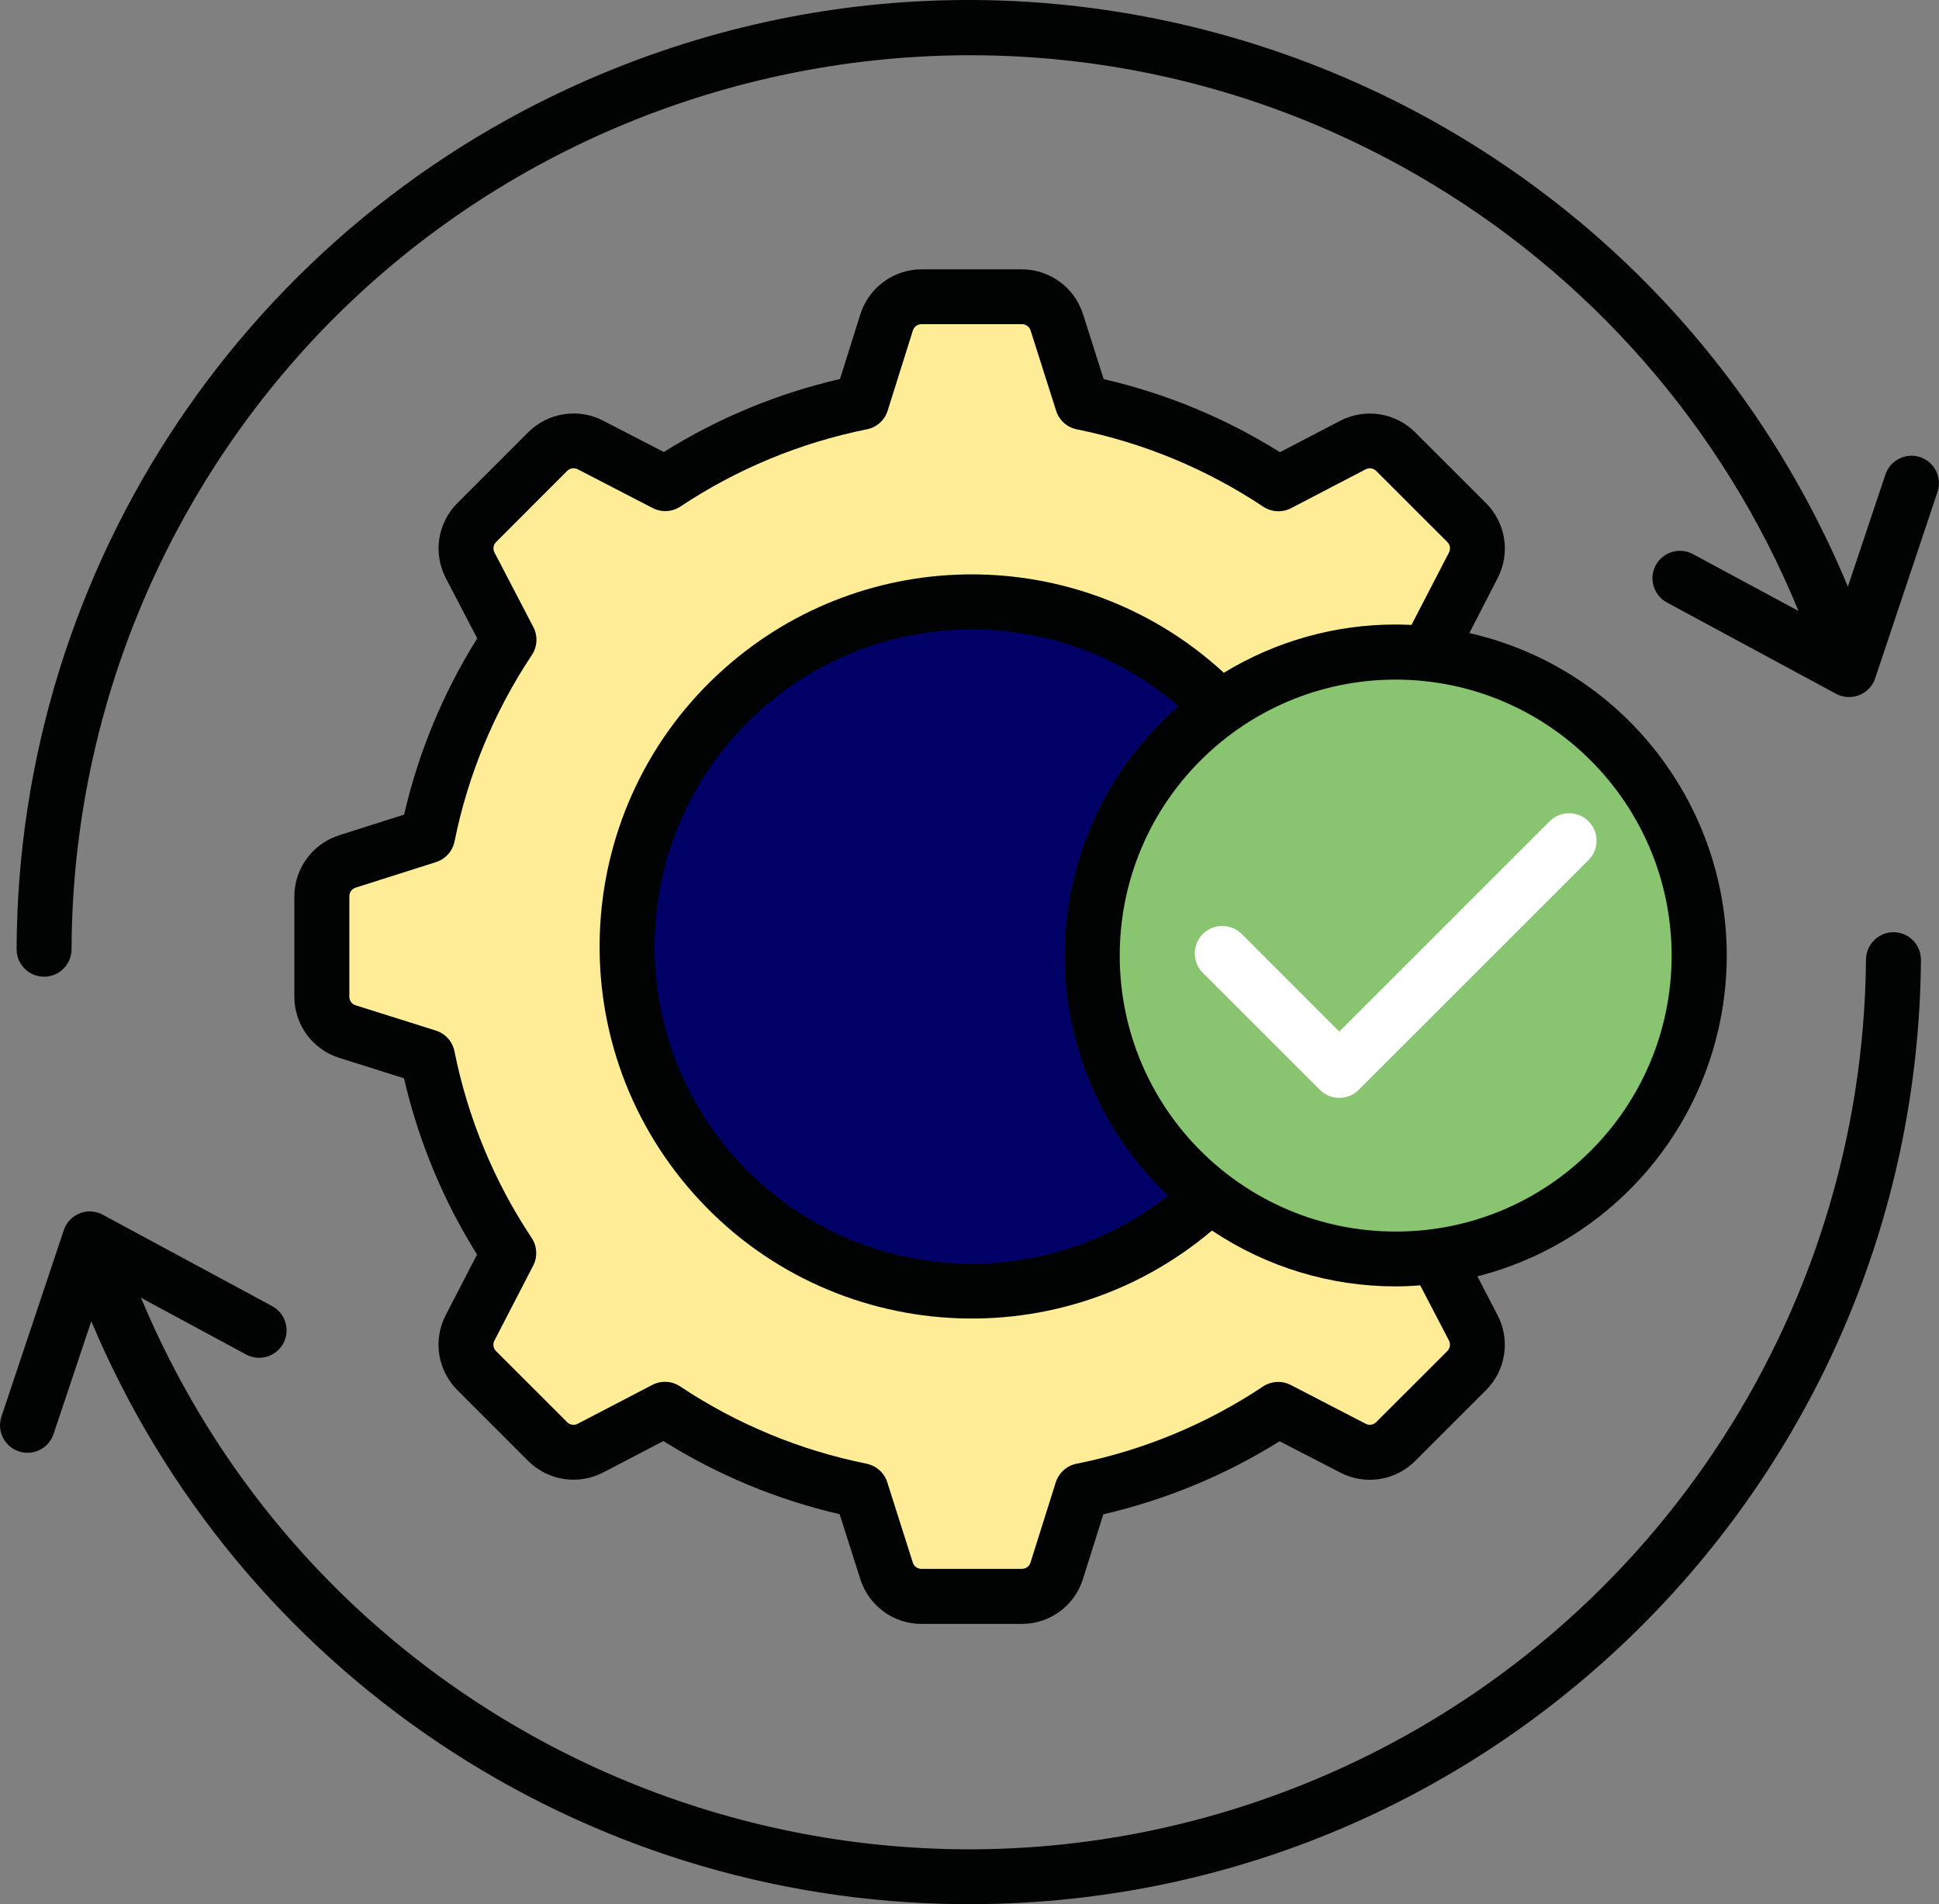 <?xml version="1.0" encoding="UTF-8"?> <svg xmlns="http://www.w3.org/2000/svg" xmlns:xlink="http://www.w3.org/1999/xlink" version="1.1" id="Layer_1" x="0px" y="0px" width="59.088px" height="58.029px" viewBox="0 0 59.088 58.029" xml:space="preserve"><rect x="0" y="0" width="59.088" height="58.029" fill="#808080" stroke="none"/> <path fill="#010202" d="M58.538,29.253C58.407,45.275,45.313,58.159,29.29,58.029c-11.592-0.094-22.014-7.08-26.508-17.764 l-1.15,3.437c-0.146,0.438-0.621,0.675-1.06,0.528c-0.439-0.147-0.675-0.621-0.528-1.061l1.9-5.679 c0.146-0.438,0.621-0.676,1.059-0.528c0.046,0.016,0.09,0.034,0.132,0.059l5.155,2.781c0.408,0.217,0.563,0.725,0.346,1.133 c-0.217,0.406-0.724,0.563-1.132,0.346c-0.003-0.002-0.007-0.004-0.01-0.006L4.297,39.55c5.822,13.933,21.835,20.509,35.769,14.687 c10.097-4.219,16.705-14.053,16.797-24.996c0.005-0.459,0.38-0.831,0.839-0.831h0.006C58.169,28.413,58.54,28.79,58.538,29.253 M58.517,13.932c-0.438-0.147-0.914,0.09-1.061,0.527l-1.145,3.419C50.157,3.083,33.173-3.922,18.377,2.233 C7.589,6.721,0.545,17.242,0.506,28.925c-0.001,0.463,0.373,0.84,0.835,0.84h0.002c0.462,0,0.836-0.373,0.837-0.835 c0.017-4.771,1.28-9.452,3.667-13.582C13.384,2.292,30.136-2.196,43.192,5.341c5.233,3.019,9.32,7.689,11.615,13.279l-3.216-1.733 c-0.405-0.22-0.914-0.067-1.135,0.339c-0.22,0.407-0.065,0.915,0.34,1.135l5.154,2.782c0.407,0.219,0.916,0.066,1.135-0.339 c0.022-0.043,0.041-0.088,0.058-0.134l1.899-5.678C59.19,14.554,58.954,14.079,58.517,13.932z M12.315,24.825 c0.438-1.901,1.191-3.716,2.228-5.37l-0.955-1.831c-0.397-0.76-0.255-1.69,0.354-2.296l2.151-2.15 c0.604-0.607,1.531-0.751,2.29-0.356l1.845,0.953c1.653-1.034,3.469-1.786,5.37-2.225l0.619-1.968 c0.256-0.818,1.016-1.376,1.873-1.374h3.043c0.857-0.002,1.613,0.553,1.871,1.368l0.629,1.978c1.902,0.438,3.718,1.19,5.371,2.227 l1.83-0.954c0.76-0.398,1.69-0.256,2.297,0.354l2.152,2.15c0.604,0.604,0.75,1.531,0.354,2.29l-0.861,1.672 c5.43,1.238,8.828,6.644,7.59,12.073c-0.842,3.688-3.678,6.597-7.344,7.531l0.61,1.176c0.4,0.761,0.257,1.691-0.352,2.296 l-2.152,2.151c-0.604,0.606-1.53,0.752-2.289,0.355l-1.844-0.953c-1.656,1.035-3.472,1.786-5.373,2.227l-0.619,1.967 c-0.254,0.82-1.014,1.377-1.873,1.373h-3.043c-0.855,0.004-1.612-0.551-1.871-1.367l-0.629-1.977c-1.9-0.439-3.716-1.192-5.37-2.229 l-1.831,0.955c-0.76,0.398-1.69,0.255-2.296-0.354l-2.15-2.152c-0.607-0.604-0.751-1.53-0.356-2.289l0.953-1.844 c-1.035-1.654-1.787-3.469-2.225-5.371l-1.969-0.621c-0.818-0.254-1.376-1.014-1.373-1.873v-3.042 c-0.002-0.854,0.553-1.613,1.368-1.871L12.315,24.825z"></path> <path fill="#89C470" d="M42.532,20.711c-4.646,0-8.41,3.767-8.41,8.41c0,4.646,3.764,8.411,8.41,8.411 c4.645,0,8.408-3.767,8.408-8.411C50.937,24.479,47.175,20.716,42.532,20.711"></path> <path fill="#FFFFFF" d="M37.839,28.463c-0.326-0.326-0.857-0.326-1.184,0c-0.328,0.327-0.328,0.857,0,1.185l3.566,3.564 c0.325,0.328,0.856,0.328,1.184,0.002v-0.002l7.002-7c0.328-0.326,0.328-0.856,0-1.184c-0.326-0.327-0.855-0.327-1.184,0l-6.41,6.41 L37.839,28.463z"></path> <path fill="#010066" d="M32.446,29.121c0-2.915,1.264-5.687,3.467-7.599c-1.75-1.516-3.988-2.346-6.302-2.339 c-5.337,0-9.664,4.327-9.664,9.665s4.327,9.664,9.665,9.664c2.172,0,4.282-0.731,5.985-2.077 C33.585,34.534,32.446,31.889,32.446,29.121"></path> <path fill="#FFEC97" d="M13.285,26.273l-2.438,0.775c-0.123,0.034-0.206,0.148-0.201,0.275v3.042 c-0.005,0.129,0.079,0.242,0.202,0.275l2.432,0.766c0.291,0.092,0.51,0.334,0.569,0.633c0.407,2.03,1.205,3.96,2.351,5.685 c0.169,0.253,0.187,0.577,0.047,0.847l-1.176,2.275c-0.063,0.11-0.041,0.25,0.053,0.337l2.151,2.15 c0.086,0.095,0.228,0.115,0.338,0.052l2.263-1.179c0.271-0.141,0.596-0.125,0.85,0.045c1.722,1.146,3.651,1.947,5.679,2.355 c0.299,0.061,0.54,0.276,0.633,0.565l0.775,2.438c0.034,0.123,0.148,0.207,0.275,0.202h3.043c0.128,0.005,0.242-0.079,0.275-0.202 l0.766-2.432c0.093-0.291,0.334-0.511,0.634-0.57c2.028-0.406,3.959-1.205,5.682-2.353c0.252-0.168,0.576-0.186,0.848-0.046 l2.273,1.177c0.11,0.063,0.25,0.041,0.336-0.053l2.152-2.151c0.094-0.087,0.114-0.228,0.053-0.338l-0.871-1.671 c-0.246,0.019-0.494,0.031-0.746,0.031c-1.994,0.002-3.943-0.592-5.6-1.702c-4.781,4.044-11.936,3.446-15.979-1.335 c-4.045-4.78-3.447-11.935,1.335-15.979c4.365-3.694,10.798-3.559,15.005,0.316c1.578-0.963,3.392-1.473,5.238-1.471 c0.161,0,0.321,0.005,0.481,0.012l1.137-2.197c0.063-0.111,0.041-0.25-0.053-0.337l-2.152-2.151 c-0.086-0.094-0.227-0.116-0.338-0.052l-2.262,1.179c-0.27,0.14-0.596,0.123-0.85-0.045c-1.723-1.147-3.65-1.947-5.68-2.357 c-0.297-0.06-0.539-0.275-0.631-0.565l-0.775-2.438c-0.035-0.123-0.149-0.206-0.276-0.202H28.09 c-0.127-0.004-0.241,0.08-0.275,0.203l-0.765,2.433c-0.092,0.291-0.334,0.509-0.633,0.568c-2.029,0.408-3.958,1.207-5.682,2.353 c-0.253,0.168-0.576,0.186-0.847,0.046l-2.273-1.176c-0.111-0.063-0.252-0.041-0.339,0.052l-2.15,2.152 c-0.095,0.087-0.116,0.227-0.052,0.338l1.179,2.263c0.141,0.27,0.124,0.596-0.045,0.85c-1.147,1.723-1.947,3.651-2.356,5.68 C13.792,25.939,13.575,26.182,13.285,26.273"></path> </svg> 